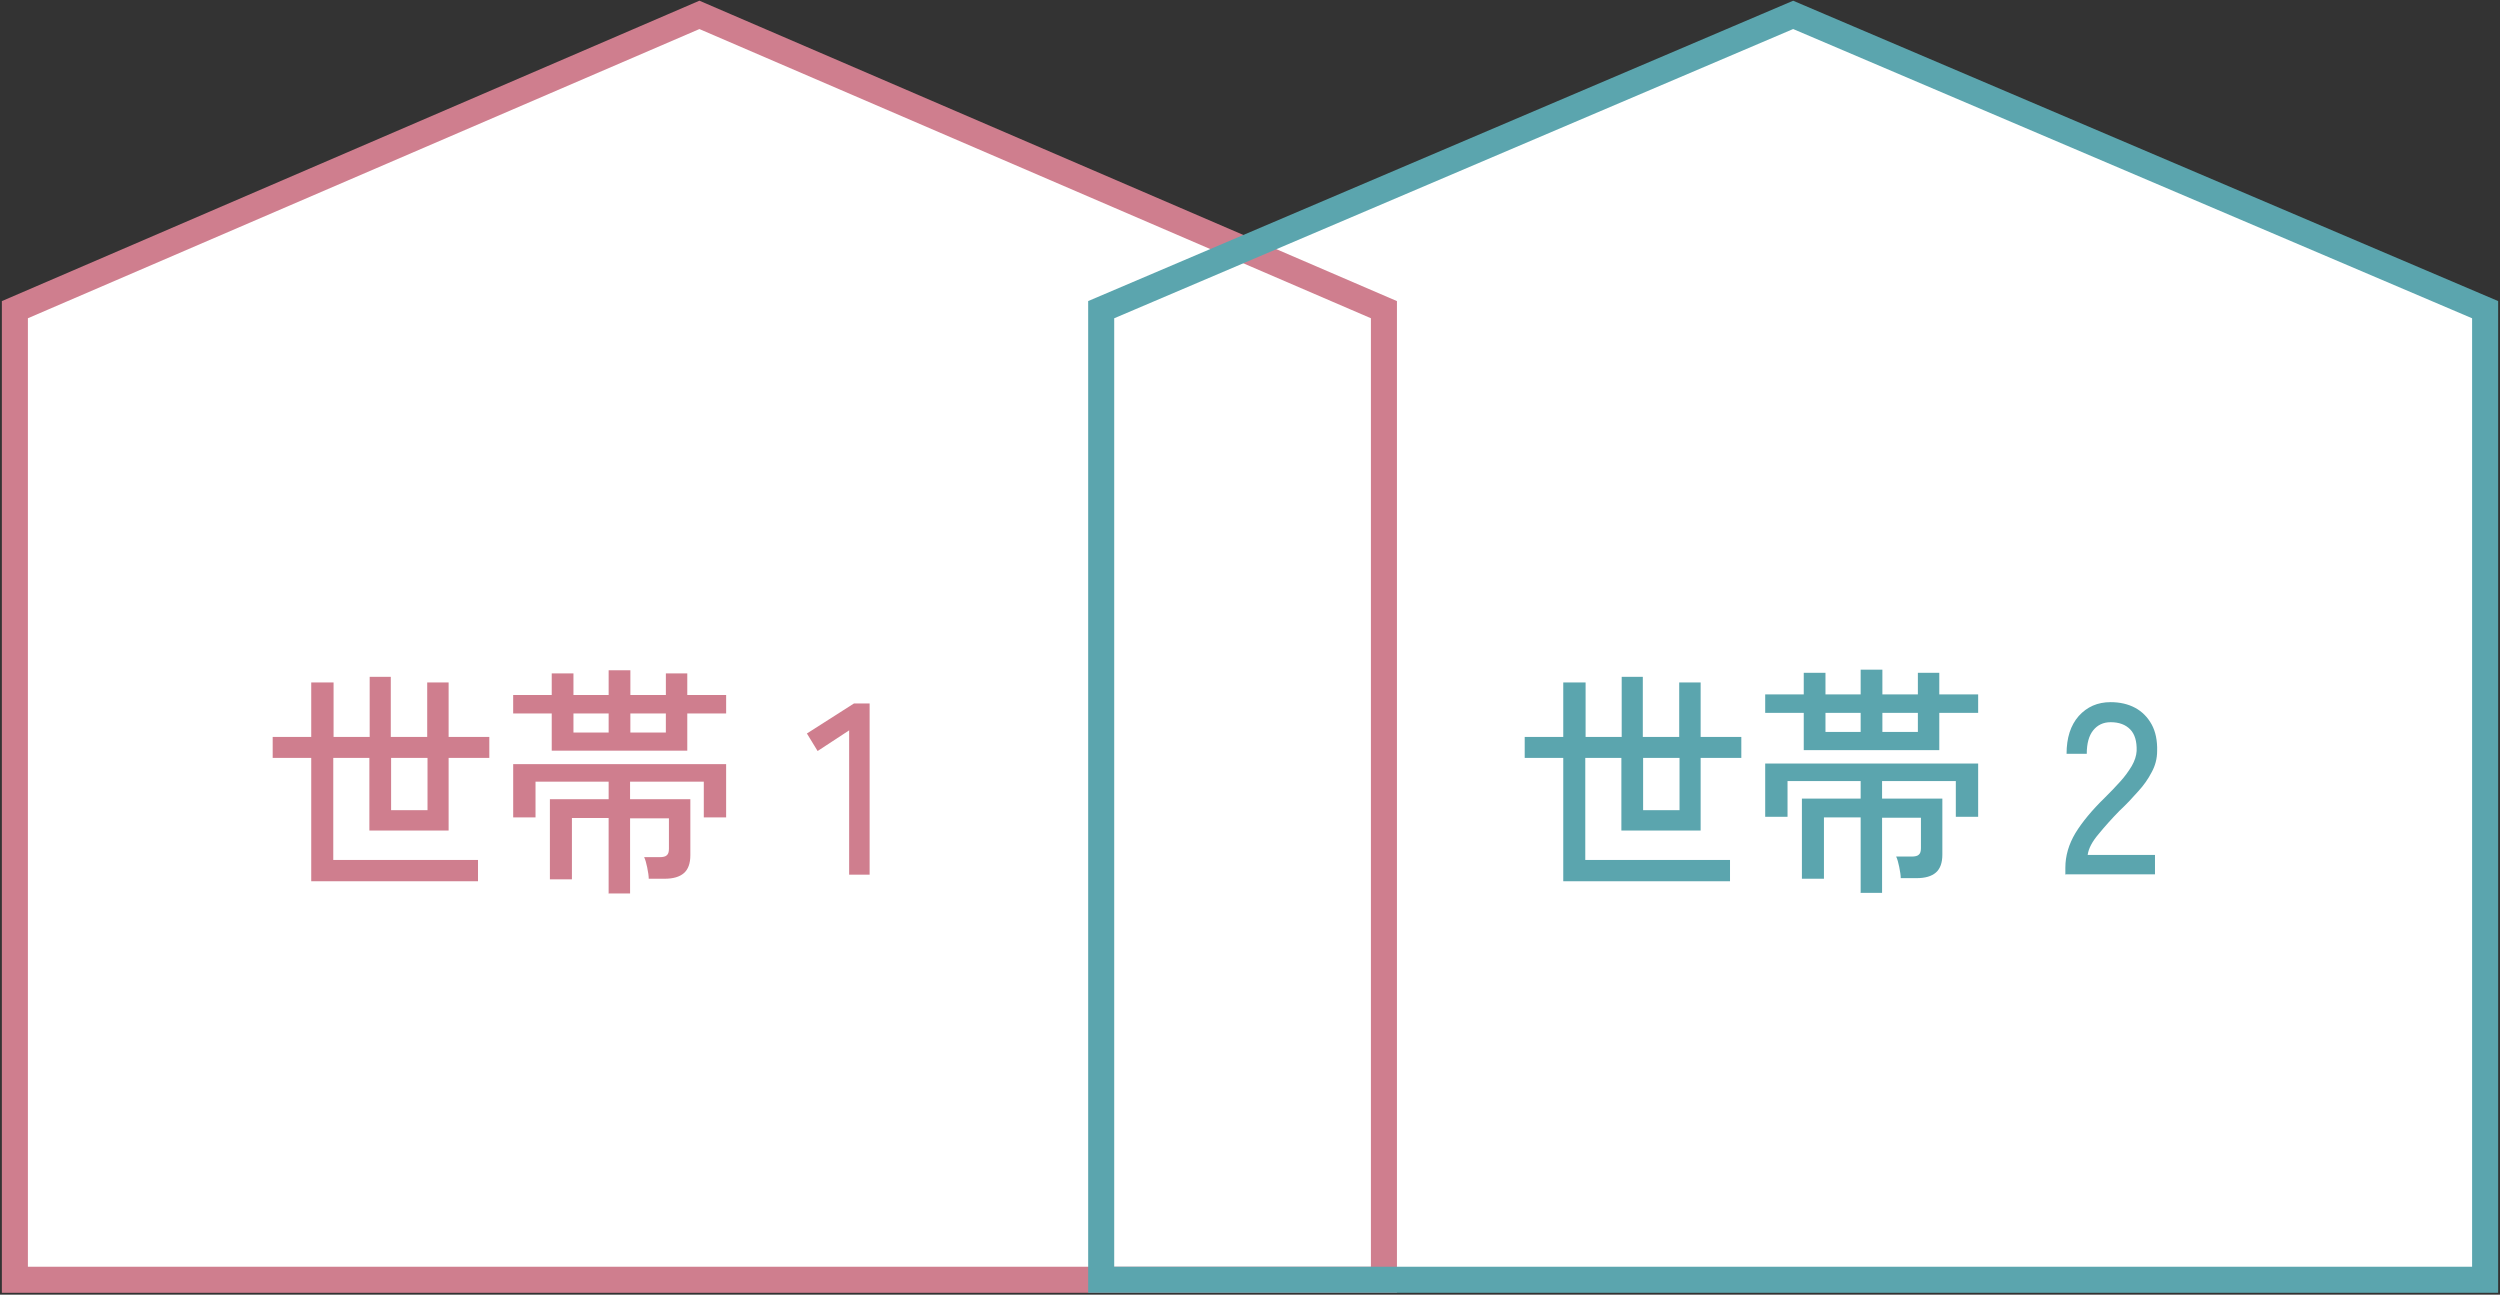 <svg fill="none" height="87" viewBox="0 0 168 87" width="168" xmlns="http://www.w3.org/2000/svg"><rect x="0" y="0" width="168" height="87" fill="#333333" stroke="none"/><path d="m93 86h-92v-65.19l46-19.81 46 19.81z" fill="#fff"/><path d="m167 86h-93v-65.19l46.5-19.81 46.5 19.81z" fill="#fff"/><g fill="#cf7e8e"><path d="m20.915 59.22v-8.289h-2.591v-1.409h2.591v-3.661h1.501v3.661h2.426v-4.039h1.419v4.039h2.447v-3.661h1.439v3.661h2.735v1.409h-2.735v4.881h-5.325v-4.881h-2.426v6.858h9.726v1.431h-11.247zm5.367-4.776h2.447v-3.513h-2.447z"/><path d="m40.9 60.019v-5.049h-2.467v4.123h-1.48v-5.386h3.948v-1.178h-4.914v2.398h-1.501v-3.576h14.31v3.576h-1.501v-2.398h-4.955v1.178h4.051v3.766c0 .547-.144.947-.432 1.199-.288.252-.72.379-1.295.379h-1.069c0-.189-.041-.442-.103-.757-.062-.294-.123-.526-.206-.694h1.049c.226 0 .391-.042.473-.126.103-.084.144-.231.144-.442v-2.041h-2.611v5.049h-1.46zm-3.824-9.572v-2.503h-2.591v-1.241h2.591v-1.452h1.46v1.452h2.365v-1.662h1.46v1.662h2.385v-1.452h1.439v1.452h2.611v1.241h-2.611v2.503zm1.46-1.22h2.365v-1.283h-2.365zm3.824 0h2.385v-1.283h-2.385z"/><path d="m57.062 58.778v-9.698l-2.118 1.389-.72-1.178 3.166-2.02h1.049v11.508h-1.357z"/></g><g fill="#5ba5ae"><path d="m105.051 59.22v-8.289h-2.591v-1.409h2.591v-3.661h1.501v3.661h2.426v-4.039h1.419v4.039h2.446v-3.661h1.44v3.661h2.734v1.409h-2.734v4.881h-5.326v-4.881h-2.426v6.858h9.726v1.431h-11.247zm5.366-4.776h2.447v-3.513h-2.447z"/><path d="m125.036 59.979v-5.049h-2.467v4.123h-1.481v-5.386h3.948v-1.178h-4.914v2.398h-1.501v-3.576h14.311v3.576h-1.501v-2.398h-4.956v1.178h4.051v3.766c0 .547-.144.947-.432 1.199-.288.253-.719.379-1.295.379h-1.069c0-.189-.041-.442-.103-.757-.062-.295-.123-.526-.206-.694h1.049c.226 0 .391-.042.473-.126.103-.084.144-.231.144-.442v-2.041h-2.612v5.049h-1.459zm-3.824-9.572v-2.503h-2.591v-1.241h2.591v-1.452h1.46v1.452h2.364v-1.662h1.46v1.662h2.385v-1.452h1.439v1.452h2.612v1.241h-2.612v2.503zm1.46-1.22h2.364v-1.283h-2.364zm3.824 0h2.385v-1.283h-2.385z"/><path d="m138.792 58.778v-.463c0-.799.226-1.578.678-2.335.452-.736 1.11-1.536 1.974-2.377.37-.358.699-.715 1.028-1.073.329-.358.576-.715.781-1.052.206-.358.309-.694.329-1.01.021-.652-.123-1.136-.432-1.452-.308-.316-.74-.484-1.315-.484-.494 0-.885.189-1.172.547-.288.358-.432.883-.432 1.578h-1.357c0-1.073.267-1.914.822-2.546.555-.61 1.254-.926 2.139-.926.616 0 1.172.126 1.644.379.473.253.843.631 1.111 1.115.267.484.39 1.094.37 1.788 0 .505-.124.989-.37 1.431-.226.442-.535.884-.905 1.283-.37.421-.781.863-1.254 1.304-.514.526-.987 1.052-1.398 1.557-.432.505-.679.968-.741 1.409h4.524v1.304h-5.983z"/></g><path d="m93 86h-92v-65.19l46-19.81 46 19.81z" stroke="#cf7e8e" stroke-miterlimit="10" stroke-width="1.75"/><path d="m167 86h-93v-65.19l46.5-19.81 46.5 19.81z" stroke="#5ba5ae" stroke-miterlimit="10" stroke-width="1.75"/></svg>